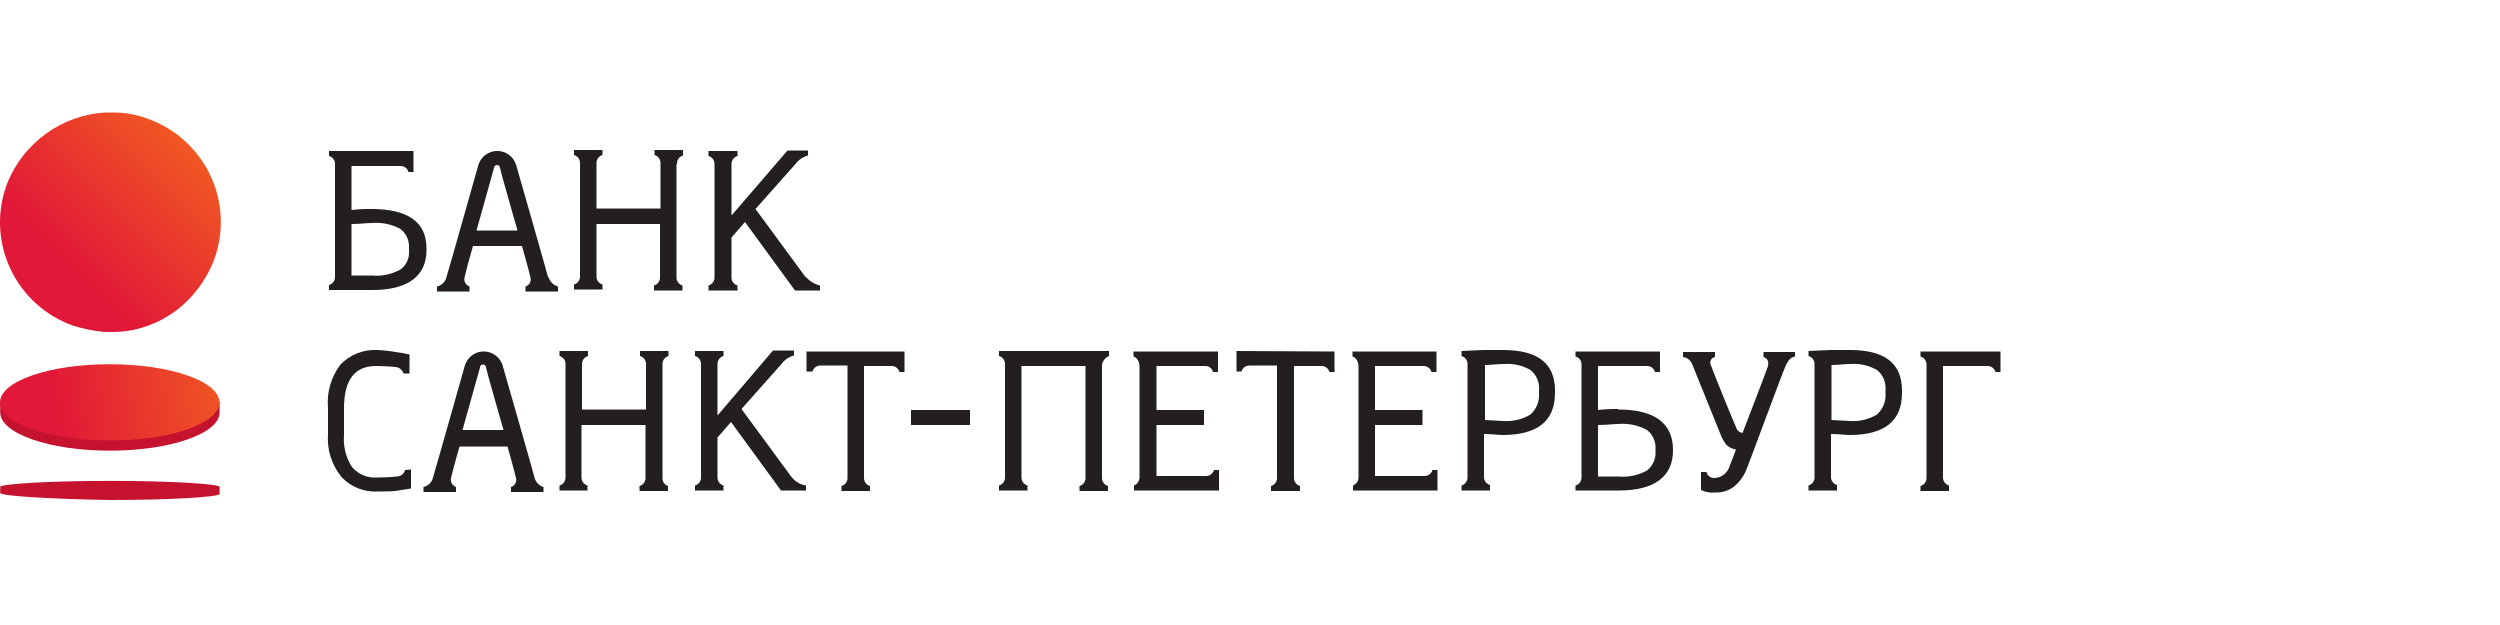 <svg width="200" height="50" viewBox="0 0 200 50" fill="none" xmlns="http://www.w3.org/2000/svg">
<path d="M97.12 37.6C97.079 37.746 96.989 37.873 96.865 37.961C96.741 38.048 96.591 38.09 96.44 38.08H92.52V34H96.32V32.8H92.52V29.28H96.36C96.512 29.264 96.665 29.303 96.791 29.392C96.916 29.48 97.004 29.611 97.04 29.76H97.44V28.12H90.68V28.52C90.794 28.552 90.893 28.623 90.96 28.72C91.12 28.88 91.12 29.12 91.16 29.2V38.2C91.157 38.338 91.113 38.472 91.035 38.586C90.957 38.699 90.848 38.788 90.72 38.84V39.24H97.52V37.6H97.12ZM114.6 37.6C114.559 37.746 114.469 37.873 114.345 37.961C114.221 38.048 114.071 38.09 113.92 38.08H110V34H113.8V32.8H110V29.28H113.84C113.991 29.27 114.141 29.312 114.265 29.399C114.389 29.487 114.479 29.614 114.52 29.76H114.92V28.12H108.2V28.52C108.314 28.552 108.413 28.623 108.48 28.72C108.64 28.88 108.64 29.12 108.68 29.2V38.2C108.677 38.338 108.633 38.472 108.555 38.586C108.477 38.699 108.368 38.788 108.24 38.84V39.24H115V37.6H114.56H114.6ZM88.72 28.48V28.08H79.92V28.48C80.066 28.521 80.193 28.611 80.281 28.735C80.368 28.859 80.41 29.009 80.4 29.16V38.16C80.41 38.311 80.368 38.461 80.281 38.585C80.193 38.709 80.066 38.799 79.92 38.84V39.24H82.2V38.84C82.054 38.799 81.927 38.709 81.839 38.585C81.752 38.461 81.71 38.311 81.72 38.16V29.28H86.84V38.2C86.85 38.351 86.808 38.501 86.721 38.625C86.633 38.749 86.506 38.839 86.36 38.88V39.28H88.64V38.88C88.494 38.839 88.367 38.749 88.279 38.625C88.192 38.501 88.15 38.351 88.16 38.2V29.2C88.183 29.042 88.246 28.892 88.344 28.766C88.443 28.64 88.572 28.541 88.72 28.48ZM77.6 34H72.88V32.8H77.6V34ZM32.4 37.6C32.367 37.746 32.285 37.876 32.169 37.97C32.053 38.064 31.909 38.117 31.76 38.12C31.76 38.12 31.04 38.2 30.16 38.2C29.784 38.228 29.407 38.167 29.059 38.021C28.711 37.875 28.403 37.648 28.16 37.36C27.67 36.601 27.445 35.701 27.52 34.8V32.68C27.52 30.4 28.36 29.28 30.08 29.28C30.84 29.28 31.64 29.36 31.64 29.36C31.787 29.372 31.926 29.428 32.041 29.521C32.155 29.614 32.238 29.739 32.28 29.88H32.76V28.36C32.391 28.273 32.017 28.206 31.64 28.16C31.151 28.073 30.656 28.02 30.16 28C29.619 27.975 29.079 28.066 28.575 28.266C28.072 28.466 27.617 28.771 27.24 29.16C26.484 30.154 26.127 31.396 26.24 32.64V34.72C26.146 35.963 26.532 37.194 27.32 38.16C27.691 38.556 28.146 38.866 28.65 39.066C29.155 39.267 29.698 39.353 30.24 39.32C30.96 39.32 31.44 39.32 31.88 39.24L32.88 39.08V37.56L32.4 37.6ZM143.6 28.16H141.08V28.56C141.4 28.68 141.56 28.92 141.4 29.4C141.24 29.88 139.4 34.64 139.4 34.64C139.222 34.608 139.064 34.507 138.96 34.36C138.8 34.04 136.96 29.52 136.88 29.24C136.844 29.176 136.823 29.104 136.82 29.03C136.818 28.957 136.833 28.884 136.864 28.817C136.895 28.75 136.942 28.692 137.001 28.648C137.059 28.603 137.127 28.573 137.2 28.56V28.16H134.64V28.56C134.815 28.583 134.979 28.655 135.114 28.769C135.249 28.882 135.348 29.032 135.4 29.2C135.52 29.48 137.52 34.44 137.68 34.84C137.785 35.095 137.919 35.336 138.08 35.56C138.301 35.771 138.579 35.91 138.88 35.96C138.88 35.96 138.6 36.72 138.36 37.32C138.277 37.585 138.113 37.817 137.89 37.982C137.667 38.147 137.397 38.238 137.12 38.24C136.98 38.241 136.844 38.194 136.735 38.106C136.626 38.019 136.55 37.897 136.52 37.76H136.08V39.2C136.428 39.368 136.815 39.438 137.2 39.4C137.729 39.426 138.251 39.271 138.68 38.96C139.12 38.612 139.464 38.158 139.68 37.64C139.96 37 142.68 29.56 142.88 29.2C143.08 28.84 143.2 28.6 143.6 28.52V28.12V28.16ZM43.84 22.16C43.84 22.08 41.28 13.16 41.28 13.16C41.176 12.845 40.974 12.57 40.705 12.376C40.436 12.181 40.112 12.076 39.78 12.076C39.448 12.076 39.124 12.181 38.855 12.376C38.586 12.57 38.384 12.845 38.28 13.16C38.28 13.16 35.92 21.52 35.72 22.16C35.679 22.346 35.585 22.516 35.451 22.651C35.316 22.785 35.146 22.879 34.96 22.92V23.32H37.56V22.92C37.418 22.868 37.3 22.767 37.226 22.634C37.153 22.502 37.129 22.348 37.16 22.2C37.4 21.2 37.84 19.68 37.84 19.68H41.76C41.76 19.68 42.4 21.96 42.44 22.2C42.478 22.348 42.457 22.506 42.383 22.64C42.309 22.773 42.186 22.874 42.04 22.92V23.32H44.64V22.92C44.459 22.868 44.295 22.771 44.162 22.638C44.029 22.505 43.932 22.341 43.88 22.16H43.84ZM38.12 18.44C38.12 18.44 39.48 13.56 39.52 13.44C39.52 13.376 39.545 13.315 39.59 13.27C39.635 13.225 39.696 13.2 39.76 13.2C39.824 13.2 39.885 13.225 39.93 13.27C39.975 13.315 40 13.376 40 13.44C40 13.56 41.4 18.44 41.4 18.44H38.12ZM42.76 38.2C42.76 38.12 40.2 29.2 40.2 29.2C40.096 28.885 39.895 28.61 39.625 28.416C39.356 28.221 39.032 28.116 38.7 28.116C38.368 28.116 38.044 28.221 37.775 28.416C37.505 28.61 37.304 28.885 37.2 29.2C37.2 29.2 34.84 37.56 34.64 38.2C34.599 38.386 34.505 38.556 34.371 38.691C34.236 38.825 34.066 38.919 33.88 38.96V39.36H36.48V38.96C36.338 38.908 36.219 38.807 36.146 38.674C36.073 38.542 36.049 38.388 36.08 38.24C36.32 37.24 36.76 35.72 36.76 35.72H40.6C40.6 35.72 41.24 38 41.28 38.24C41.318 38.388 41.297 38.546 41.223 38.679C41.149 38.813 41.026 38.914 40.88 38.96V39.36H43.48V38.96C43.304 38.907 43.146 38.808 43.02 38.675C42.893 38.542 42.804 38.378 42.76 38.2ZM37 34.4C37 34.4 38.36 29.52 38.4 29.4C38.4 29.336 38.425 29.275 38.47 29.23C38.515 29.185 38.576 29.16 38.64 29.16C38.704 29.16 38.765 29.185 38.81 29.23C38.855 29.275 38.88 29.336 38.88 29.4C38.88 29.52 40.28 34.4 40.28 34.4H37ZM54.16 13.12C54.15 12.969 54.192 12.819 54.279 12.695C54.367 12.571 54.494 12.481 54.64 12.44V12H52.36V12.4C52.506 12.441 52.633 12.531 52.721 12.655C52.808 12.779 52.85 12.929 52.84 13.08V16.68H47.72V13.08C47.71 12.929 47.752 12.779 47.839 12.655C47.927 12.531 48.054 12.441 48.2 12.4V12H45.92V12.4C46.066 12.441 46.193 12.531 46.281 12.655C46.368 12.779 46.41 12.929 46.4 13.08V22.08C46.41 22.231 46.368 22.381 46.281 22.505C46.193 22.629 46.066 22.719 45.92 22.76V23.16H48.2V22.76C48.054 22.719 47.927 22.629 47.839 22.505C47.752 22.381 47.71 22.231 47.72 22.08V17.92H52.8V22.16C52.81 22.311 52.768 22.461 52.681 22.585C52.593 22.709 52.466 22.799 52.32 22.84V23.24H54.6V22.84C54.454 22.799 54.327 22.709 54.239 22.585C54.152 22.461 54.11 22.311 54.12 22.16V13.16L54.16 13.12ZM53 29.16C52.99 29.009 53.032 28.859 53.119 28.735C53.207 28.611 53.334 28.521 53.48 28.48V28.08H51.2V28.48C51.346 28.521 51.473 28.611 51.561 28.735C51.648 28.859 51.69 29.009 51.68 29.16V32.76H46.56V29.16C46.55 29.009 46.592 28.859 46.679 28.735C46.767 28.611 46.894 28.521 47.04 28.48V28.08H44.76V28.48C44.906 28.521 45.033 28.611 45.121 28.735C45.208 28.859 45.25 29.009 45.24 29.16V38.16C45.25 38.311 45.208 38.461 45.121 38.585C45.033 38.709 44.906 38.799 44.76 38.84V39.24H47V38.84C46.854 38.799 46.727 38.709 46.639 38.585C46.552 38.461 46.51 38.311 46.52 38.16V34H51.64V38.2C51.65 38.351 51.608 38.501 51.521 38.625C51.433 38.749 51.306 38.839 51.16 38.88V39.28H53.44V38.88C53.301 38.832 53.183 38.739 53.103 38.615C53.024 38.492 52.987 38.346 53 38.2V29.16ZM64.44 22.16L60.44 16.72L63.64 13.12C63.886 12.786 64.239 12.546 64.64 12.44V12.04H63L58.52 17.24V13.16C58.51 13.009 58.552 12.859 58.639 12.735C58.727 12.611 58.854 12.521 59 12.48V12.08H56.68V12.48C56.826 12.521 56.953 12.611 57.041 12.735C57.128 12.859 57.17 13.009 57.16 13.16V22.16C57.17 22.311 57.128 22.461 57.041 22.585C56.953 22.709 56.826 22.799 56.68 22.84V23.24H59V22.84C58.854 22.799 58.727 22.709 58.639 22.585C58.552 22.461 58.51 22.311 58.52 22.16V19L59.6 17.76L63.6 23.24H65.6V22.84C65.182 22.745 64.804 22.521 64.52 22.2L64.44 22.16ZM63.32 38.16L59.32 32.72L62.52 29.12C62.766 28.786 63.119 28.546 63.52 28.44V28.04H61.84L57.4 33.24V29.16C57.39 29.009 57.432 28.859 57.519 28.735C57.607 28.611 57.734 28.521 57.88 28.48V28.08H55.6V28.48C55.746 28.521 55.873 28.611 55.961 28.735C56.048 28.859 56.09 29.009 56.08 29.16V38.16C56.09 38.311 56.048 38.461 55.961 38.585C55.873 38.709 55.746 38.799 55.6 38.84V39.24H57.88V38.84C57.734 38.799 57.607 38.709 57.519 38.585C57.432 38.461 57.39 38.311 57.4 38.16V35L58.48 33.76L62.48 39.24H64.48V38.84C64.04 38.772 63.642 38.544 63.36 38.2L63.32 38.16ZM29.72 16.72C29.186 16.711 28.651 16.738 28.12 16.8V13.28H32C32.151 13.27 32.301 13.312 32.425 13.399C32.549 13.487 32.639 13.614 32.68 13.76H33.08V12.08H26.32V12.48C26.461 12.516 26.585 12.599 26.672 12.716C26.76 12.832 26.805 12.975 26.8 13.12V22.12C26.81 22.271 26.768 22.421 26.681 22.545C26.593 22.669 26.466 22.759 26.32 22.8V23.2H29.8C32.64 23.2 34.12 22.08 34.12 20V19.88C34.12 17.76 32.64 16.72 29.72 16.72ZM32.72 20.04C32.748 20.331 32.699 20.623 32.58 20.89C32.461 21.156 32.275 21.387 32.04 21.56C31.333 21.951 30.524 22.118 29.72 22.04H28.12V17.92C28.8 17.92 29.32 17.84 29.72 17.84C30.524 17.768 31.331 17.935 32.04 18.32C32.269 18.499 32.45 18.731 32.569 18.996C32.687 19.261 32.739 19.55 32.72 19.84V20.04ZM129.44 32.72C128.905 32.711 128.371 32.738 127.84 32.8V29.28H131.72C131.871 29.27 132.021 29.312 132.145 29.399C132.269 29.487 132.359 29.614 132.4 29.76H132.8V28.12H126.04V28.52C126.181 28.556 126.305 28.639 126.392 28.756C126.48 28.872 126.525 29.015 126.52 29.16V38.16C126.53 38.311 126.488 38.461 126.401 38.585C126.313 38.709 126.186 38.799 126.04 38.84V39.24H129.52C132.36 39.24 133.84 38.12 133.84 36.04V36C133.84 33.84 132.36 32.76 129.44 32.76V32.72ZM132.44 36.08C132.463 36.376 132.413 36.673 132.295 36.945C132.176 37.217 131.993 37.456 131.76 37.64C131.053 38.031 130.244 38.198 129.44 38.12H127.84V34C128.52 34 129.04 33.92 129.44 33.92C130.244 33.848 131.051 34.015 131.76 34.4C131.989 34.579 132.17 34.811 132.289 35.076C132.407 35.34 132.459 35.63 132.44 35.92V36.08ZM64.52 28.08V29.72H65C65.041 29.574 65.131 29.447 65.255 29.359C65.379 29.272 65.529 29.23 65.68 29.24H67.8V38.2C67.81 38.351 67.768 38.501 67.681 38.625C67.593 38.749 67.466 38.839 67.32 38.88V39.28H69.6V38.88C69.454 38.839 69.327 38.749 69.239 38.625C69.152 38.501 69.11 38.351 69.12 38.2V29.28H71.28C71.431 29.27 71.581 29.312 71.705 29.399C71.829 29.487 71.919 29.614 71.96 29.76H72.36V28.12H64.56L64.52 28.08ZM98.92 28.08V29.72H99.32C99.361 29.574 99.451 29.447 99.575 29.359C99.699 29.272 99.849 29.23 100 29.24H102.16V38.2C102.17 38.351 102.128 38.501 102.041 38.625C101.953 38.749 101.826 38.839 101.68 38.88V39.28H104V38.88C103.854 38.839 103.727 38.749 103.639 38.625C103.552 38.501 103.51 38.351 103.52 38.2V29.28H105.68C105.831 29.27 105.981 29.312 106.105 29.399C106.229 29.487 106.319 29.614 106.36 29.76H106.76V28.12L98.92 28.08ZM120.24 28H118.64L116.92 28.08V28.48C117.066 28.521 117.193 28.611 117.281 28.735C117.368 28.859 117.41 29.009 117.4 29.16V38.16C117.41 38.311 117.368 38.461 117.281 38.585C117.193 38.709 117.066 38.799 116.92 38.84V39.24H119.2V38.8C119.054 38.759 118.927 38.669 118.839 38.545C118.752 38.421 118.71 38.271 118.72 38.12V34.72C119.36 34.72 119.84 34.8 120.2 34.8C123 34.8 124.4 33.68 124.4 31.44V31.24C124.4 29.08 123.04 28 120.24 28ZM123.12 31.44C123.146 31.76 123.099 32.081 122.981 32.379C122.863 32.678 122.678 32.945 122.44 33.16C121.79 33.55 121.036 33.731 120.28 33.68L118.8 33.6V29.2C119.32 29.2 119.8 29.12 120.28 29.12C121.032 29.059 121.785 29.226 122.44 29.6C122.676 29.79 122.862 30.035 122.981 30.315C123.1 30.594 123.147 30.898 123.12 31.2V31.44ZM148 28H146.4L144.68 28.08V28.48C144.826 28.521 144.953 28.611 145.041 28.735C145.128 28.859 145.17 29.009 145.16 29.16V38.16C145.17 38.311 145.128 38.461 145.041 38.585C144.953 38.709 144.826 38.799 144.68 38.84V39.24H146.96V38.8C146.814 38.759 146.687 38.669 146.599 38.545C146.512 38.421 146.47 38.271 146.48 38.12V34.72C147.12 34.72 147.6 34.8 147.96 34.8C150.76 34.8 152.16 33.68 152.16 31.44V31.24C152.16 29.08 150.8 28 148 28ZM150.84 31.44C150.866 31.76 150.819 32.081 150.701 32.379C150.583 32.678 150.398 32.945 150.16 33.16C149.51 33.55 148.756 33.731 148 33.68L146.52 33.6V29.2C147.04 29.2 147.52 29.12 148 29.12C148.752 29.059 149.505 29.226 150.16 29.6C150.396 29.79 150.582 30.035 150.701 30.315C150.82 30.594 150.867 30.898 150.84 31.2V31.44ZM153.64 28.12V28.52C153.786 28.561 153.913 28.651 154.001 28.775C154.088 28.899 154.13 29.049 154.12 29.2V38.2C154.13 38.351 154.088 38.501 154.001 38.625C153.913 38.749 153.786 38.839 153.64 38.88V39.28H155.92V38.84C155.774 38.799 155.647 38.709 155.559 38.585C155.472 38.461 155.43 38.311 155.44 38.16V29.28H158.96C159.111 29.27 159.261 29.312 159.385 29.399C159.509 29.487 159.599 29.614 159.64 29.76H160.04V28.12H153.64Z" fill="#231F20"/>
<path d="M17.569 32.109V32.995C17.569 34.685 13.624 36.054 8.793 36.054C3.962 36.054 0.016 34.685 0.016 32.995V32.109H17.569ZM0.016 38.953C0.016 38.712 3.962 38.47 8.793 38.47C13.624 38.47 17.569 38.712 17.569 38.953V39.517C17.569 39.758 13.624 40 8.793 40C3.962 39.919 0.016 39.678 0.016 39.436V38.953Z" fill="#C4122F"/>
<path d="M17.167 20.675C18.777 16.086 16.362 11.094 11.772 9.483C10.918 9.169 10.025 9 9.115 9H8.471C5.008 9.161 1.788 11.416 0.499 14.878C-1.111 19.468 1.305 24.46 5.894 26.07C6.699 26.312 7.505 26.473 8.31 26.553H9.356C12.819 26.392 15.879 24.138 17.167 20.675Z" fill="url(#paint0_linear_141_3266)"/>
<path d="M8.777 35.241C13.624 35.241 17.553 33.875 17.553 32.189C17.553 30.504 13.624 29.138 8.777 29.138C3.929 29.138 0 30.504 0 32.189C0 33.875 3.929 35.241 8.777 35.241Z" fill="url(#paint1_linear_141_3266)"/>
<defs>
<linearGradient id="paint0_linear_141_3266" x1="5.557" y1="21.078" x2="15.414" y2="11.22" gradientUnits="userSpaceOnUse">
<stop stop-color="#E11837"/>
<stop offset="1" stop-color="#F15A22"/>
</linearGradient>
<linearGradient id="paint1_linear_141_3266" x1="4.541" y1="32.89" x2="18.982" y2="30.501" gradientUnits="userSpaceOnUse">
<stop stop-color="#E11837"/>
<stop offset="0.984" stop-color="#F15A22"/>
</linearGradient>
</defs>
</svg>
